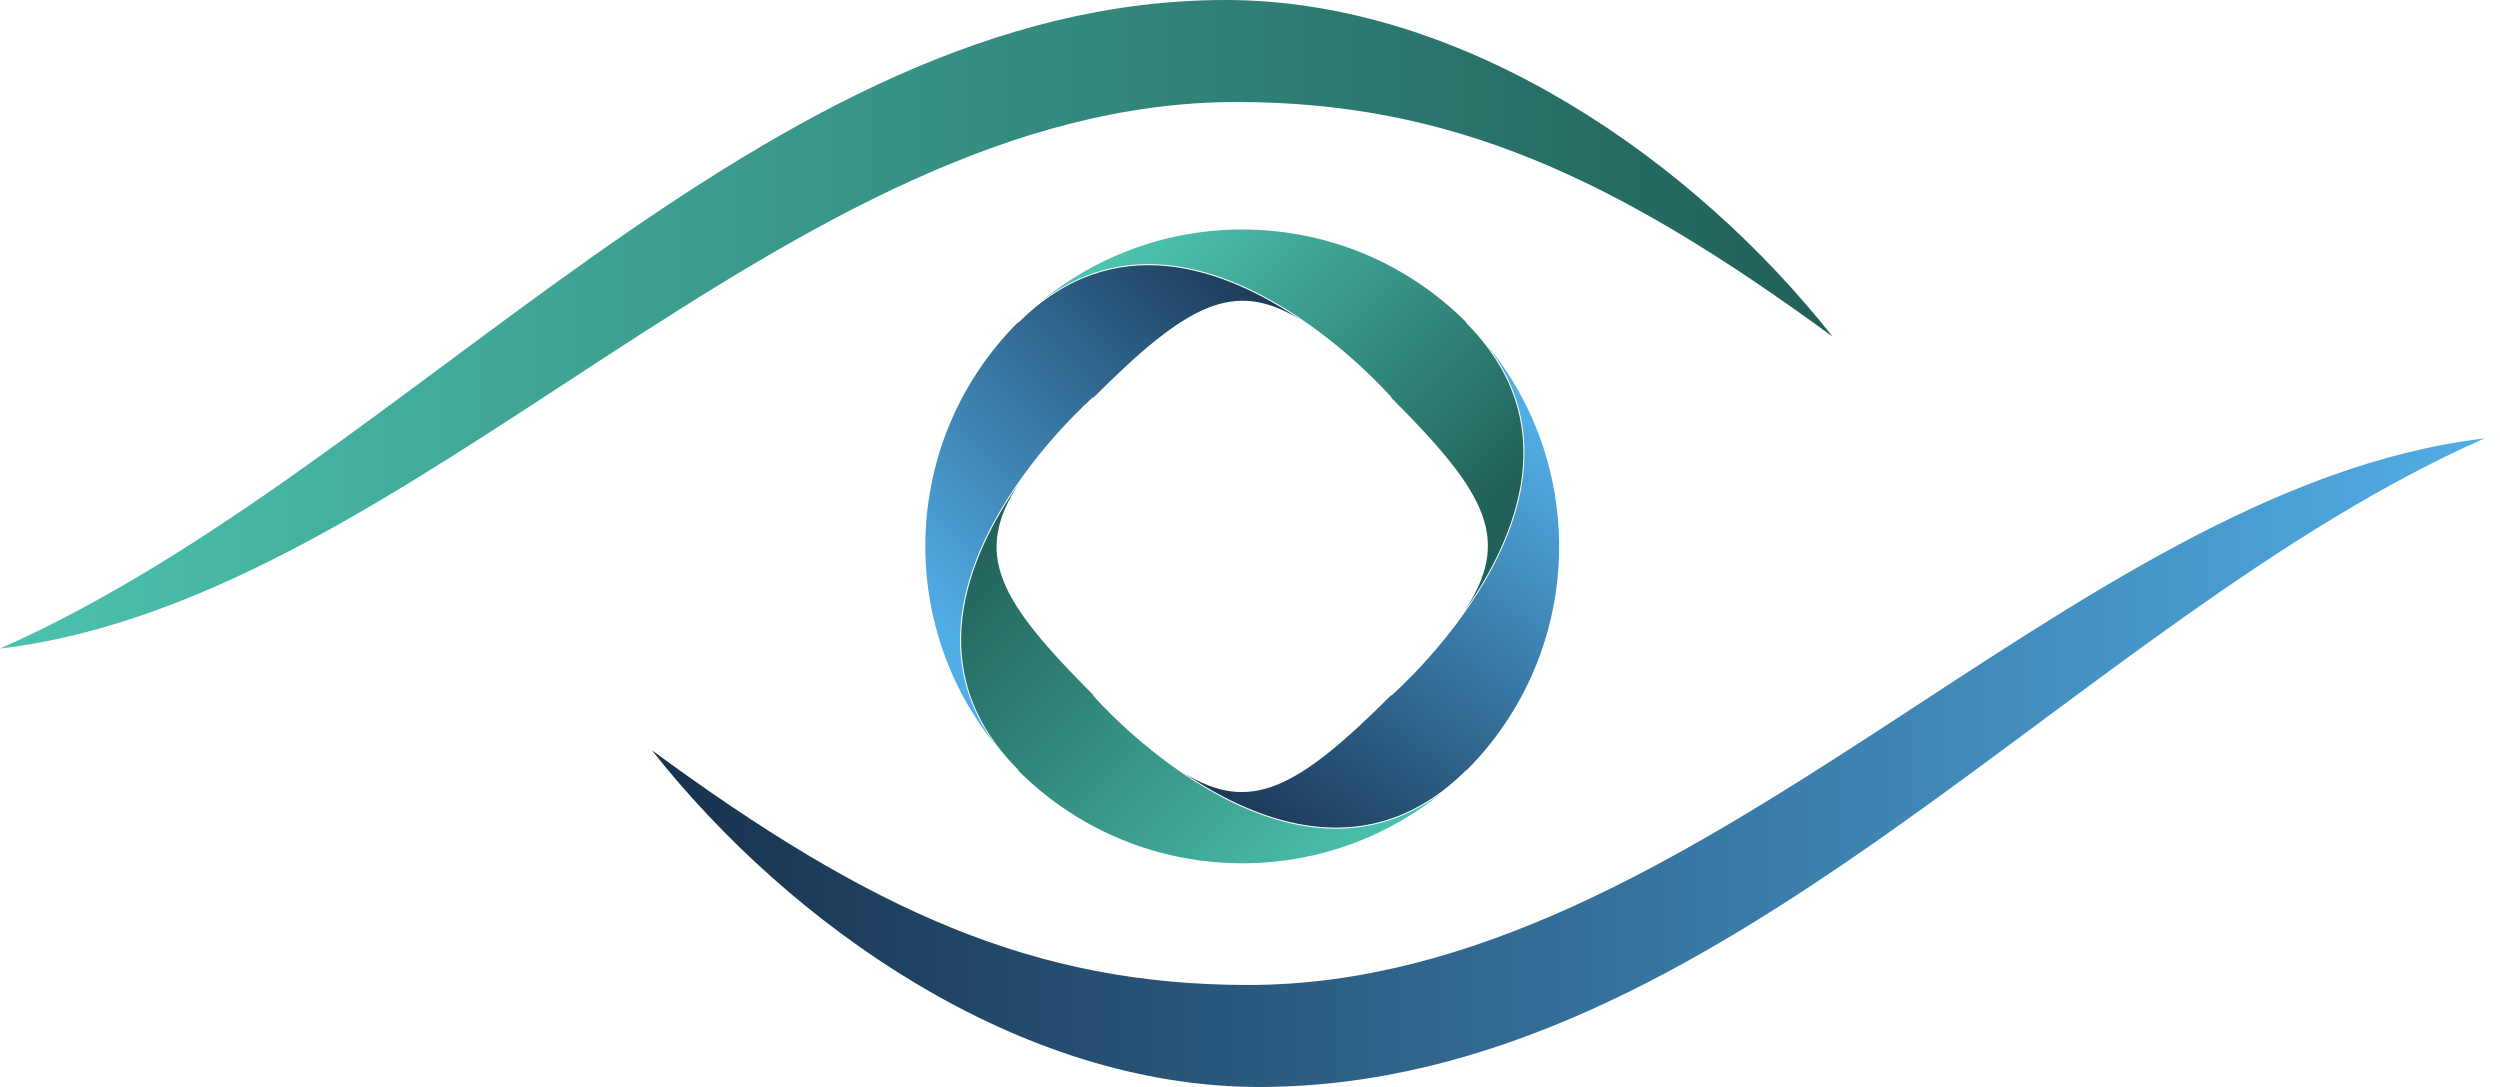 <svg width="92" height="40" viewBox="0 0 92 40" fill="none" xmlns="http://www.w3.org/2000/svg">
<path fill-rule="evenodd" clip-rule="evenodd" d="M43.576 28.452C46.358 30.335 50.432 31.862 53.951 28.344L53.961 28.354C58.242 24.073 58.496 17.297 54.733 12.712C59.221 18.612 51.227 25.579 51.203 25.596L51.192 25.585C47.73 29.047 46.007 29.948 43.576 28.452Z" fill="url(#paint0_linear_145_9405)"/>
<path fill-rule="evenodd" clip-rule="evenodd" d="M37.514 17.763C35.57 20.545 33.874 24.733 37.485 28.343L37.47 28.356C41.742 32.621 48.491 32.89 53.072 29.16C47.181 33.579 40.245 25.623 40.229 25.598L40.243 25.585L40.239 25.58C36.749 22.091 35.78 20.398 37.514 17.763Z" fill="url(#paint1_linear_145_9405)"/>
<path fill-rule="evenodd" clip-rule="evenodd" d="M47.842 11.758C45.058 9.875 40.994 8.359 37.48 11.873L37.465 11.859C33.184 16.14 32.931 22.923 36.701 27.501C32.206 21.608 40.203 14.638 40.224 14.617L40.238 14.632C43.696 11.173 45.417 10.269 47.842 11.758Z" fill="url(#paint2_linear_145_9405)"/>
<path fill-rule="evenodd" clip-rule="evenodd" d="M53.959 11.86C49.681 7.581 42.901 7.324 38.321 11.088C44.217 6.599 51.184 14.593 51.202 14.619L51.191 14.629C54.735 18.173 55.674 19.864 53.834 22.571C55.815 19.787 57.605 15.534 53.946 11.875L53.959 11.86Z" fill="url(#paint3_linear_145_9405)"/>
<path fill-rule="evenodd" clip-rule="evenodd" d="M67.44 12.389C59.367 6.471 53.355 3.754 45.501 3.754C28.918 3.754 15.375 22.038 0 23.868C15.028 17.225 28.088 -1.92377e-05 45.099 -1.92377e-05C53.954 -1.92377e-05 62.385 5.975 67.44 12.389Z" fill="url(#paint4_linear_145_9405)"/>
<path fill-rule="evenodd" clip-rule="evenodd" d="M23.992 27.611C32.064 33.541 38.077 36.247 45.931 36.247C62.502 36.247 76.057 17.962 91.432 16.132C76.391 22.775 63.344 40 46.333 40C37.477 40 29.047 34.025 23.992 27.611Z" fill="url(#paint5_linear_145_9405)"/>
<defs>
<linearGradient id="paint0_linear_145_9405" x1="57.461" y1="16.384" x2="46.079" y2="31.994" gradientUnits="userSpaceOnUse">
<stop stop-color="#51ADE5"/>
<stop offset="1" stop-color="#18314D"/>
</linearGradient>
<linearGradient id="paint1_linear_145_9405" x1="49.372" y1="32.859" x2="35.895" y2="19.382" gradientUnits="userSpaceOnUse">
<stop stop-color="#4CC2AF"/>
<stop offset="1" stop-color="#216059"/>
</linearGradient>
<linearGradient id="paint2_linear_145_9405" x1="47.3" y1="9.463" x2="34.154" y2="22.608" gradientUnits="userSpaceOnUse">
<stop stop-color="#18314D"/>
<stop offset="1" stop-color="#51ADE5"/>
</linearGradient>
<linearGradient id="paint3_linear_145_9405" x1="54.194" y1="19.528" x2="42.648" y2="7.982" gradientUnits="userSpaceOnUse">
<stop stop-color="#216059"/>
<stop offset="1" stop-color="#4CC2AF"/>
</linearGradient>
<linearGradient id="paint4_linear_145_9405" x1="0" y1="11.934" x2="67.44" y2="11.934" gradientUnits="userSpaceOnUse">
<stop stop-color="#4CC2AF"/>
<stop offset="1" stop-color="#216059"/>
</linearGradient>
<linearGradient id="paint5_linear_145_9405" x1="23.992" y1="28.066" x2="91.432" y2="28.066" gradientUnits="userSpaceOnUse">
<stop stop-color="#18314D"/>
<stop offset="1" stop-color="#51ADE5"/>
</linearGradient>
</defs>
</svg>
